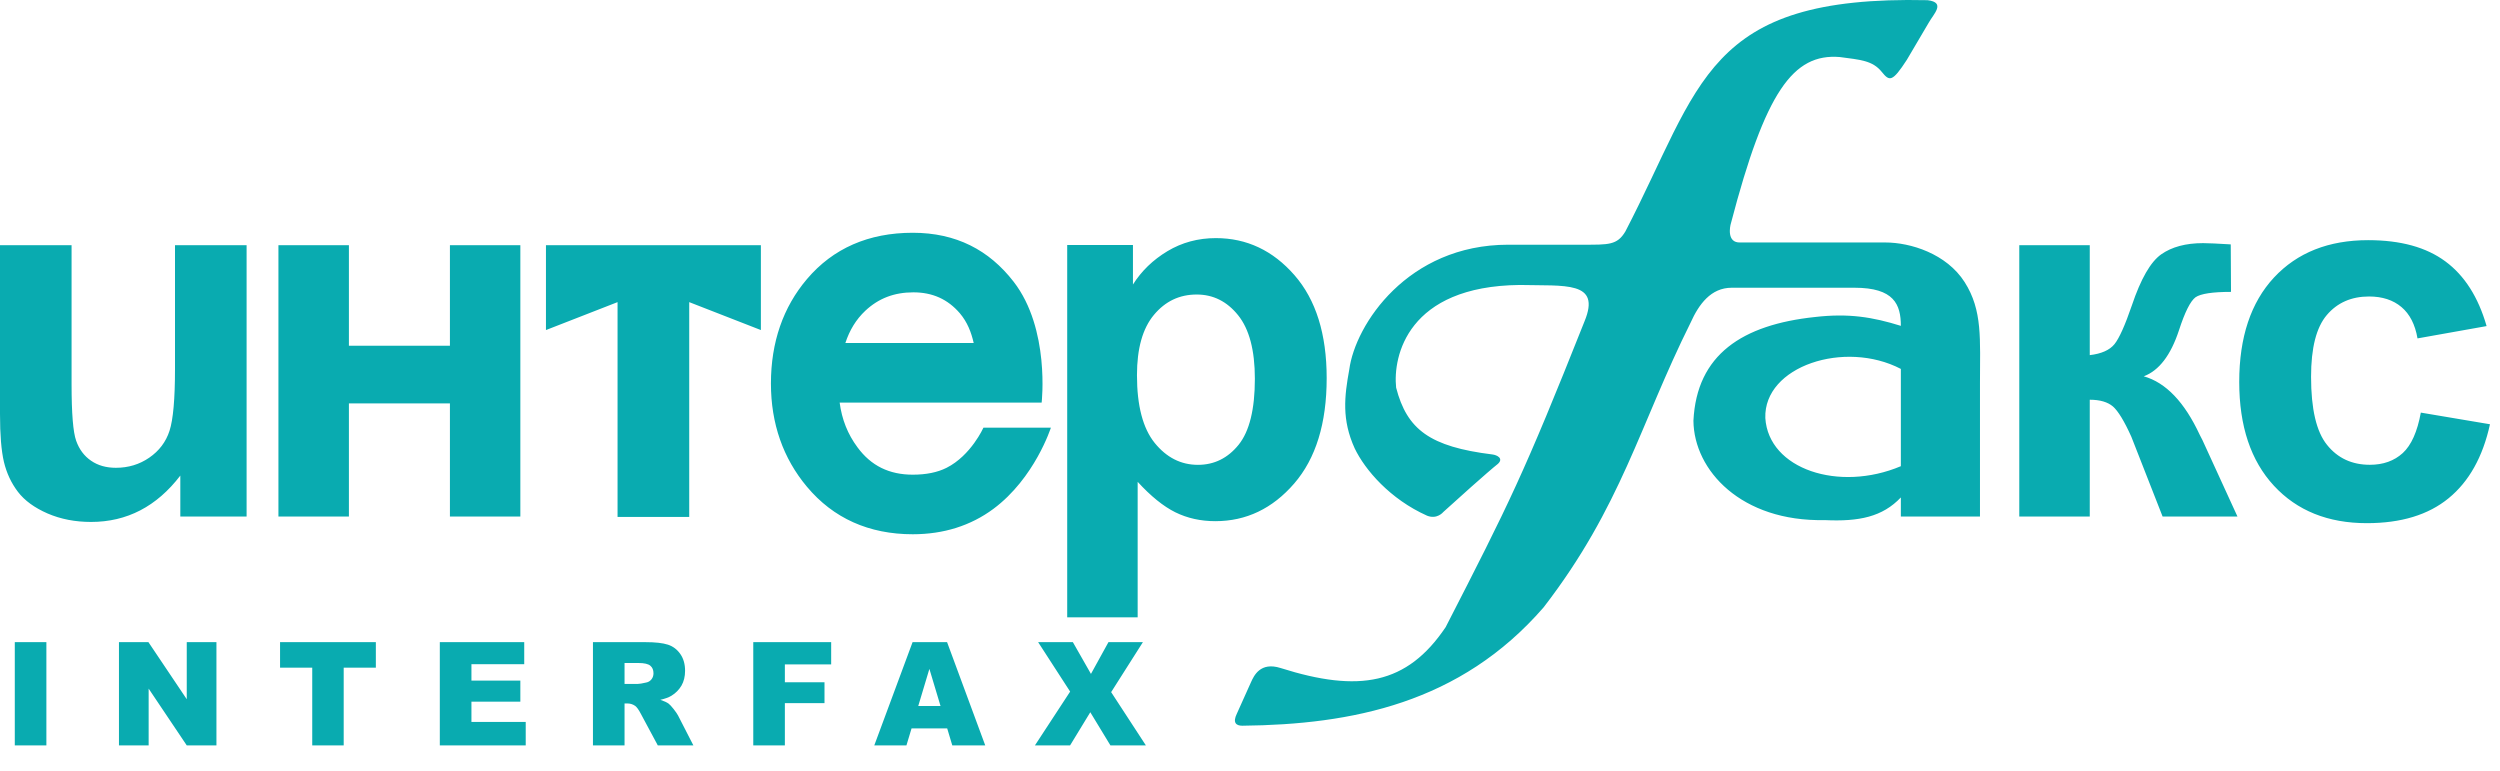<svg width="94" height="29" viewBox="0 0 94 29" fill="none" xmlns="http://www.w3.org/2000/svg">
<path d="M6.78 17.882V19.422H9.272V9.22H6.58V13.872C6.58 15.004 6.511 15.778 6.374 16.198C6.238 16.618 5.983 16.953 5.613 17.208C5.243 17.463 4.825 17.589 4.358 17.589C3.994 17.589 3.683 17.502 3.424 17.323C3.165 17.146 2.979 16.896 2.864 16.574C2.749 16.255 2.691 15.545 2.691 14.451V9.22H0V15.569C0 16.35 0.049 16.949 0.148 17.37C0.248 17.787 0.423 18.163 0.675 18.494C0.927 18.823 1.299 19.093 1.792 19.308C2.284 19.52 2.828 19.625 3.424 19.625C4.772 19.625 5.89 19.045 6.78 17.882ZM10.469 9.22H13.119V13H16.917V9.22H19.565V19.422H16.917V15.169H13.119V19.422H10.469V9.22ZM25.915 9.22H20.528V12.41L23.22 11.36V19.436H25.915V11.36L28.609 12.41V9.22H25.915ZM32.537 11.683C33.033 11.218 33.623 10.992 34.341 10.992C35.063 10.992 35.634 11.249 36.089 11.777C36.371 12.11 36.519 12.491 36.611 12.896C35.665 12.896 32.797 12.896 31.786 12.896C31.943 12.417 32.187 12.012 32.537 11.683ZM36.977 16.081C36.977 16.081 36.51 17.126 35.592 17.589C35.25 17.762 34.822 17.848 34.322 17.848C33.433 17.848 32.752 17.513 32.243 16.821C31.874 16.326 31.654 15.77 31.571 15.137C32.632 15.137 39.166 15.137 39.166 15.137C39.166 15.137 39.487 12.367 38.113 10.593C37.187 9.396 35.944 8.752 34.32 8.752C32.659 8.752 31.321 9.338 30.342 10.493C29.445 11.549 28.987 12.87 28.987 14.42C28.987 15.928 29.445 17.233 30.342 18.303C31.333 19.487 32.673 20.088 34.32 20.088C35.479 20.088 36.498 19.766 37.35 19.135C38.907 17.979 39.513 16.081 39.513 16.081H36.977ZM46.573 16.722C46.166 17.226 45.655 17.478 45.043 17.478C44.403 17.478 43.862 17.203 43.417 16.655C42.973 16.105 42.75 15.256 42.75 14.106C42.75 13.106 42.962 12.348 43.389 11.838C43.815 11.327 44.349 11.074 44.996 11.074C45.615 11.074 46.134 11.332 46.553 11.853C46.972 12.373 47.183 13.169 47.183 14.241C47.183 15.391 46.979 16.216 46.573 16.722ZM48.671 10.345C47.861 9.418 46.876 8.953 45.716 8.953C45.048 8.953 44.442 9.117 43.896 9.444C43.351 9.772 42.918 10.19 42.599 10.698V9.212H40.127V23.211H42.776V18.117C43.272 18.658 43.742 19.038 44.191 19.261C44.64 19.483 45.144 19.596 45.696 19.596C46.856 19.596 47.844 19.124 48.661 18.181C49.476 17.238 49.883 15.917 49.883 14.217C49.883 12.562 49.48 11.271 48.671 10.345ZM66.376 15.718C66.312 13.767 69.363 12.772 71.472 13.871V17.529C69.143 18.512 66.497 17.642 66.376 15.718ZM71.472 19.422H74.447V14.41C74.447 12.758 74.55 11.675 73.871 10.608C73.189 9.539 71.838 9.117 70.883 9.117C68.611 9.117 67.604 9.117 65.433 9.117C64.922 9.138 65.043 8.517 65.084 8.392C66.376 3.452 67.418 1.999 69.179 2.145C69.937 2.248 70.406 2.269 70.756 2.705C71.043 3.058 71.146 3.1 71.698 2.248C72.044 1.668 72.312 1.211 72.517 0.858C72.701 0.526 73.174 0.091 72.476 0.007C64.1 -0.18 63.98 3.183 61.114 8.703C60.806 9.222 60.477 9.201 59.516 9.201C58.881 9.201 57.367 9.201 56.71 9.201C52.923 9.201 50.957 12.21 50.733 13.892C50.548 14.907 50.445 15.779 50.937 16.86C51.325 17.668 52.267 18.768 53.66 19.391C54.03 19.536 54.255 19.267 54.274 19.246C54.685 18.871 55.954 17.73 56.323 17.44C56.547 17.232 56.28 17.108 56.117 17.088C53.763 16.797 52.902 16.153 52.494 14.574C52.37 13.393 52.923 10.758 57.141 10.715C58.841 10.758 60.212 10.551 59.577 12.085C57.284 17.855 56.751 18.914 54.356 23.582C52.902 25.741 51.102 26.053 48.151 25.118C47.386 24.874 47.147 25.412 47.041 25.643C46.884 25.985 46.609 26.611 46.506 26.833C46.342 27.171 46.474 27.288 46.712 27.287C50.828 27.244 54.908 26.446 58.041 22.835C60.969 19.037 61.645 15.987 63.569 12.127C63.877 11.442 64.33 10.819 65.11 10.819C66.288 10.819 68.943 10.819 69.731 10.819C71.211 10.819 71.472 11.442 71.472 12.252C70.406 11.92 69.506 11.773 68.24 11.92C65.514 12.21 63.794 13.33 63.673 15.821C63.692 17.69 65.474 19.619 68.605 19.556C69.905 19.618 70.78 19.433 71.472 18.704V19.422ZM78.575 19.422V15.03C78.959 15.03 79.25 15.116 79.447 15.284C79.64 15.453 79.873 15.831 80.139 16.423L81.314 19.422H84.129L82.814 16.552C82.776 16.481 82.742 16.415 82.711 16.352C82.137 15.117 81.435 14.384 80.605 14.149C81.181 13.933 81.619 13.357 81.927 12.425C82.151 11.733 82.361 11.317 82.553 11.176C82.748 11.043 83.192 10.975 83.886 10.975L83.876 9.189C83.382 9.159 83.034 9.142 82.836 9.142C82.185 9.142 81.662 9.283 81.262 9.563C80.863 9.844 80.495 10.482 80.158 11.483C79.901 12.233 79.683 12.719 79.503 12.942C79.321 13.165 79.011 13.302 78.575 13.353V9.22H75.925V19.422H78.575ZM93.496 12.261L90.898 12.724C90.809 12.201 90.607 11.809 90.296 11.546C89.983 11.281 89.576 11.148 89.077 11.148C88.414 11.148 87.884 11.38 87.49 11.843C87.093 12.307 86.896 13.082 86.896 14.167C86.896 15.378 87.095 16.231 87.496 16.727C87.896 17.227 88.434 17.476 89.107 17.476C89.61 17.476 90.023 17.328 90.344 17.035C90.665 16.74 90.892 16.233 91.023 15.514L93.623 15.952C93.354 17.18 92.836 18.105 92.07 18.732C91.307 19.359 90.28 19.671 88.994 19.671C87.532 19.671 86.368 19.202 85.499 18.263C84.63 17.323 84.195 16.022 84.195 14.361C84.195 12.68 84.632 11.371 85.503 10.434C86.376 9.498 87.557 9.03 89.042 9.03C90.262 9.03 91.227 9.296 91.947 9.829C92.666 10.36 93.183 11.17 93.496 12.261ZM39.034 24.145H40.34L41.02 25.339L41.678 24.145H42.973L41.779 26.024L43.085 28.027H41.752L40.995 26.78L40.235 28.027H38.913L40.237 26.004L39.034 24.145ZM35.364 26.546L34.945 25.15L34.526 26.546H35.364ZM35.615 27.389H34.274L34.082 28.027H32.873L34.313 24.145H35.61L37.045 28.027H35.806L35.615 27.389ZM28.323 24.145H31.252V24.981H29.511V25.654H31.001V26.439H29.511V28.027H28.323V24.145ZM23.483 25.715H23.987C24.041 25.715 24.146 25.698 24.302 25.662C24.381 25.647 24.445 25.606 24.496 25.542C24.547 25.477 24.571 25.401 24.571 25.318C24.571 25.192 24.533 25.097 24.451 25.03C24.374 24.964 24.225 24.929 24.007 24.929H23.483V25.715ZM22.295 28.027V24.145H24.271C24.638 24.145 24.918 24.176 25.113 24.239C25.306 24.302 25.462 24.421 25.581 24.592C25.701 24.765 25.759 24.975 25.759 25.222C25.759 25.436 25.713 25.623 25.624 25.778C25.531 25.935 25.407 26.061 25.248 26.159C25.147 26.221 25.007 26.272 24.829 26.313C24.971 26.361 25.074 26.409 25.139 26.456C25.183 26.489 25.246 26.557 25.329 26.661C25.411 26.768 25.467 26.847 25.495 26.903L26.071 28.027H24.733L24.096 26.84C24.017 26.686 23.944 26.587 23.882 26.541C23.794 26.48 23.697 26.45 23.588 26.45H23.483V28.027H22.295ZM16.537 24.145H19.711V24.975H17.726V25.591H19.565V26.383H17.726V27.145H19.767V28.027H16.537V24.145ZM10.53 24.145H14.132V25.104H12.923V28.027H11.74V25.104H10.53V24.145ZM4.473 24.145H5.581L7.022 26.291V24.145H8.138V28.027H7.022L5.589 25.892V28.027H4.473V24.145ZM0.556 24.145H1.744V28.027H0.556V24.145Z" fill="#09ABB0"/>
</svg>
